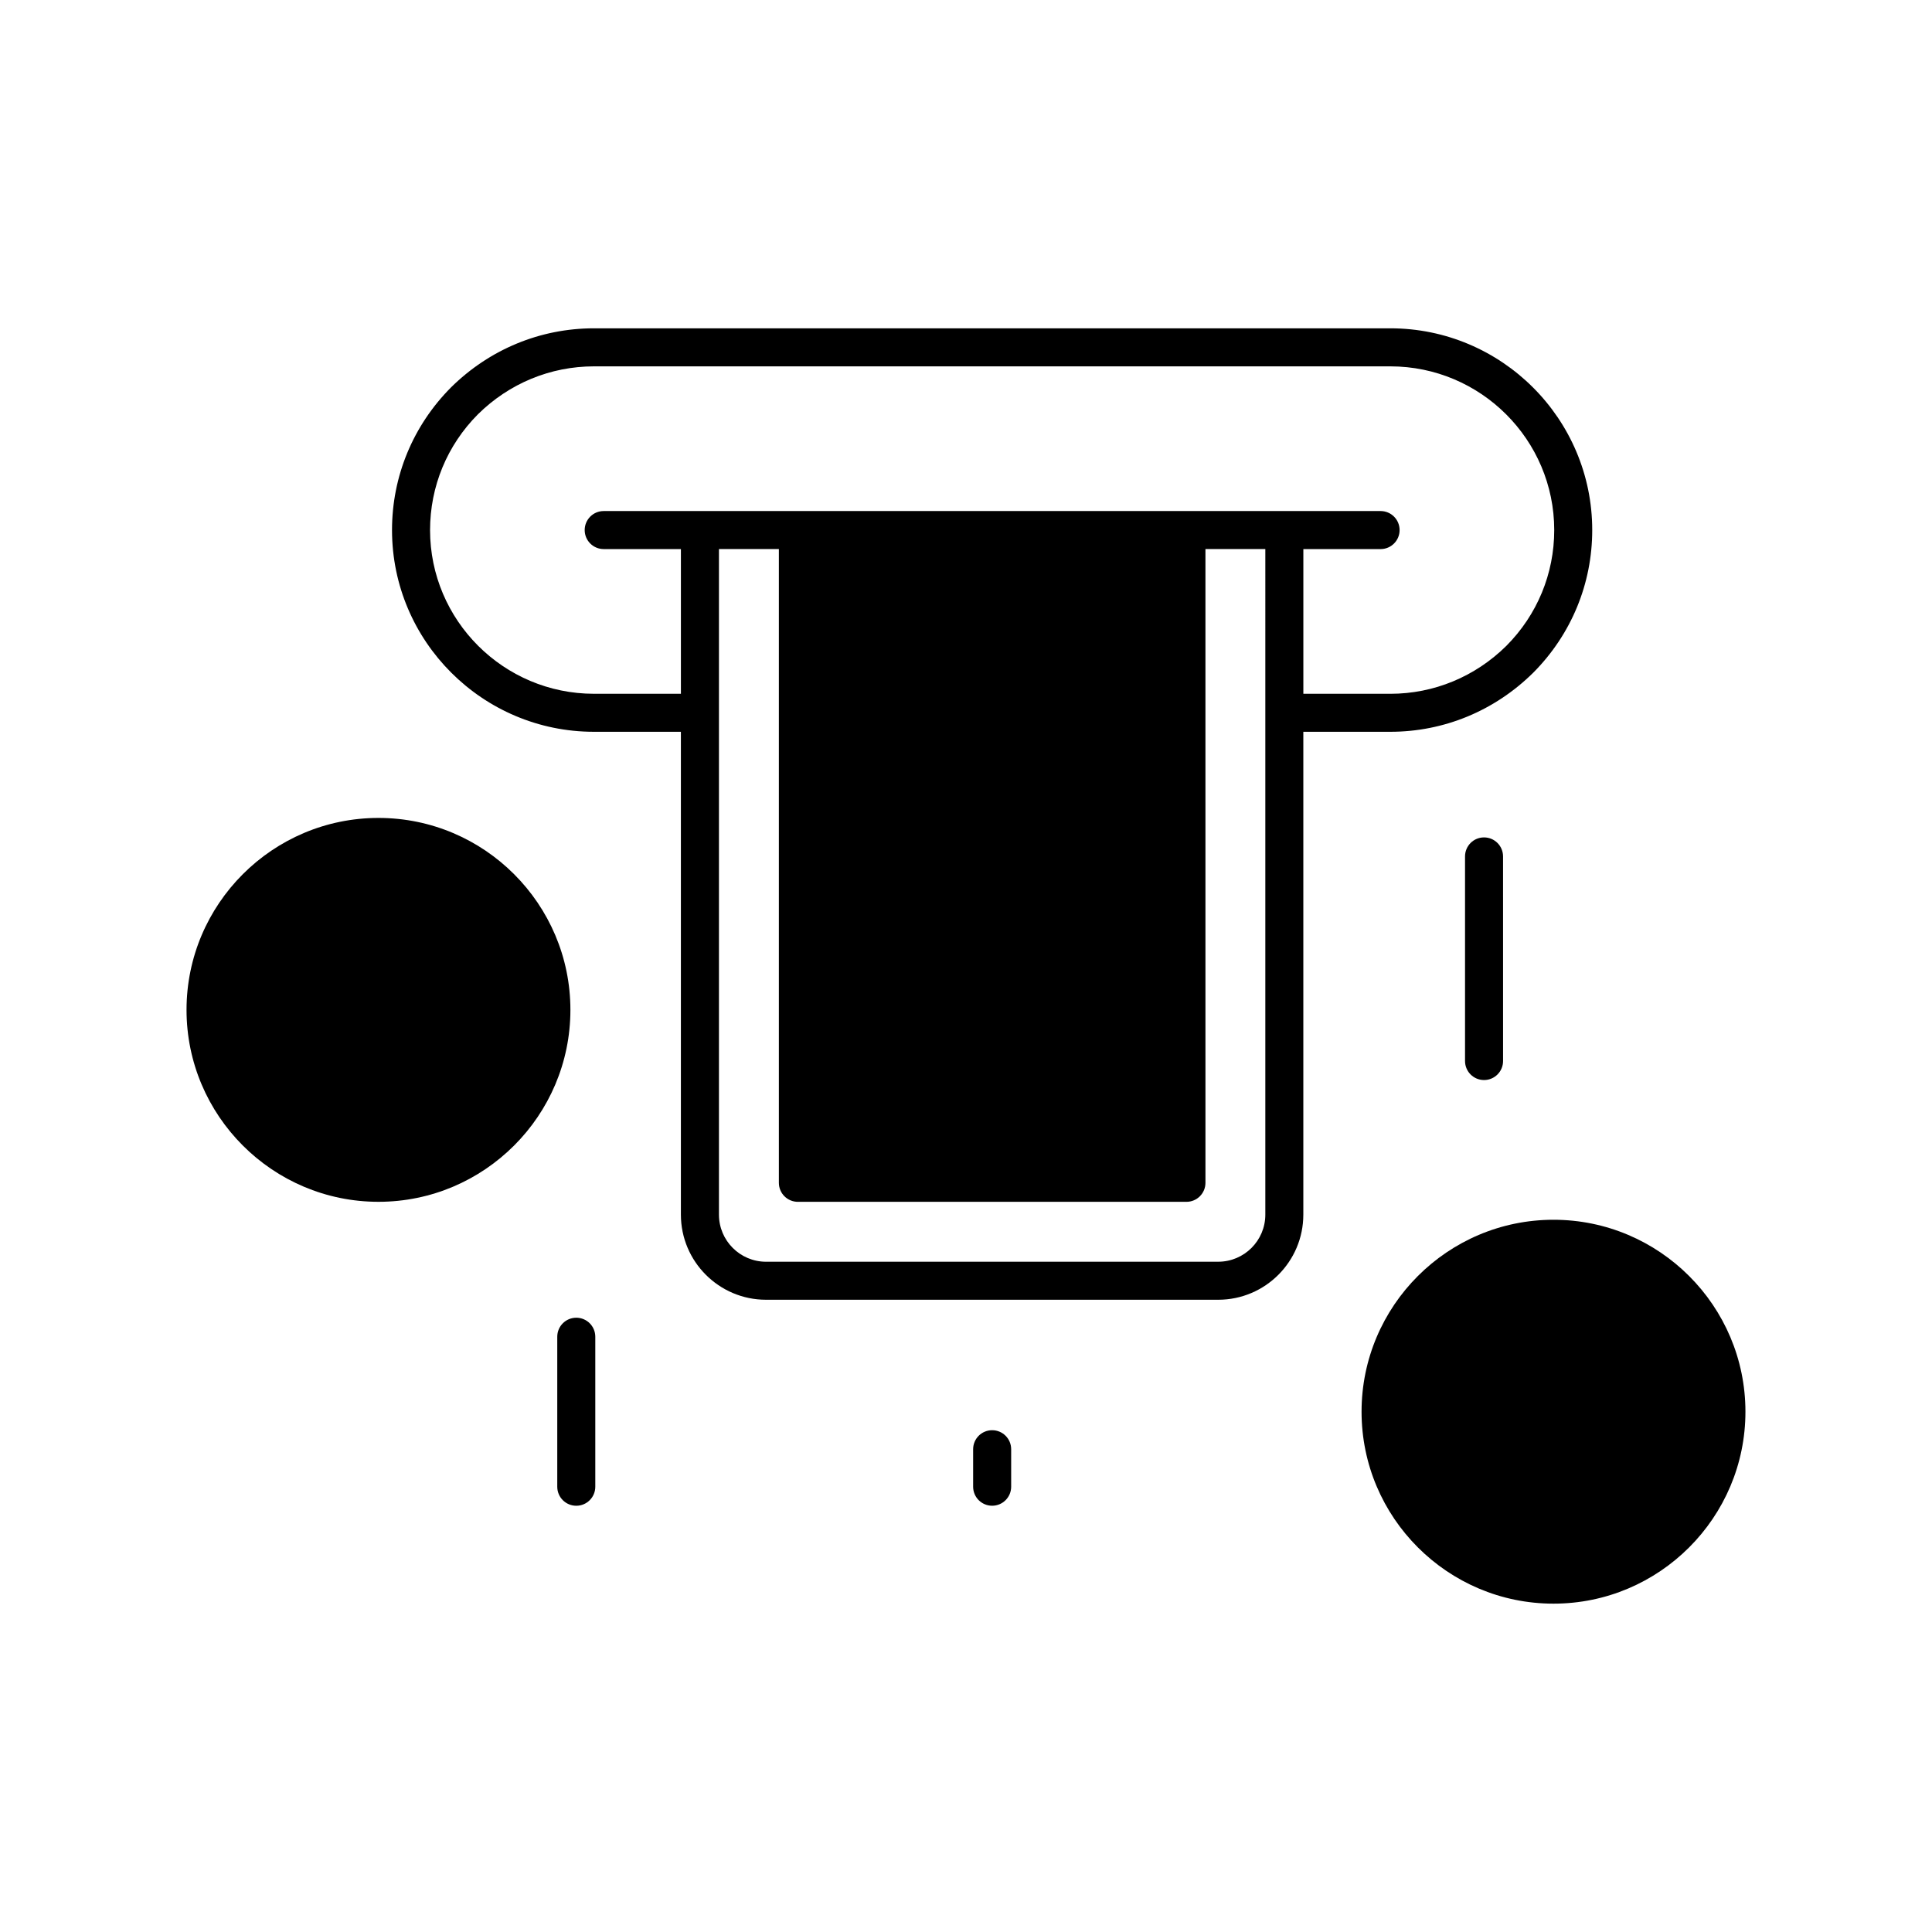 <?xml version="1.0" encoding="UTF-8"?>
<!-- Uploaded to: ICON Repo, www.svgrepo.com, Generator: ICON Repo Mixer Tools -->
<svg fill="#000000" width="800px" height="800px" version="1.1" viewBox="144 144 512 512" xmlns="http://www.w3.org/2000/svg">
 <g>
  <path d="m550.32 322.28c10.082-10.141 15.637-23.566 15.637-37.809 0-29.48-24.004-53.465-53.512-53.465h-211.04c-14.203 0-27.645 5.547-37.879 15.656-10.082 10.145-15.637 23.57-15.637 37.809 0 29.477 24.004 53.461 53.516 53.461h23.039v127.96c0 12.438 10.117 22.555 22.555 22.555h119.84c12.438 0 22.555-10.117 22.555-22.555v-127.96h23.047c14.211 0 27.652-5.547 37.875-15.652zm-70.996 10.613v133c0 6.879-5.598 12.477-12.477 12.477l-119.84 0.004c-6.879 0-12.477-5.598-12.477-12.477v-176.39h15.879v167.95c0 2.785 2.254 5.039 5.039 5.039h102.97c2.785 0 5.039-2.254 5.039-5.039l-0.004-167.95h15.871zm30.543-53.461h-205.88c-2.785 0-5.039 2.254-5.039 5.039 0 2.781 2.254 5.039 5.039 5.039h20.461v38.348h-23.039c-23.949 0-43.438-19.461-43.438-43.383 0-11.559 4.512-22.461 12.676-30.672 8.301-8.199 19.227-12.715 30.766-12.715h211.04c23.949 0 43.434 19.465 43.434 43.387 0 11.559-4.512 22.465-12.676 30.672-8.297 8.199-19.219 12.715-30.762 12.715h-23.047v-38.348h20.469c2.785 0 5.039-2.254 5.039-5.039s-2.254-5.043-5.039-5.043z"/>
  <path d="m532.25 370.96v54.223c0 2.785 2.254 5.039 5.039 5.039 2.785 0 5.039-2.254 5.039-5.039l-0.004-54.223c0-2.781-2.254-5.039-5.039-5.039s-5.035 2.254-5.035 5.039z"/>
  <path d="m296.72 493.21c-2.785 0-5.039 2.254-5.039 5.039v39.754c0 2.785 2.254 5.039 5.039 5.039s5.039-2.254 5.039-5.039v-39.754c-0.004-2.785-2.254-5.039-5.039-5.039z"/>
  <path d="m406.93 523.02c-2.785 0-5.039 2.254-5.039 5.039v9.938c0 2.785 2.254 5.039 5.039 5.039 2.785 0 5.039-2.254 5.039-5.039v-9.938c0-2.785-2.254-5.039-5.039-5.039z"/>
  <path d="m244.3 360.76c-28.051 0-50.867 22.82-50.867 50.867 0 28.043 22.816 50.863 50.867 50.863 28.043 0 50.863-22.82 50.863-50.863 0-28.047-22.82-50.867-50.863-50.867z"/>
  <path d="m555.69 467.25c-28.043 0-50.863 22.82-50.863 50.867 0 28.051 22.82 50.867 50.863 50.867 28.051 0.004 50.867-22.816 50.867-50.863 0-28.051-22.816-50.871-50.867-50.871z"/>
 </g>
</svg>